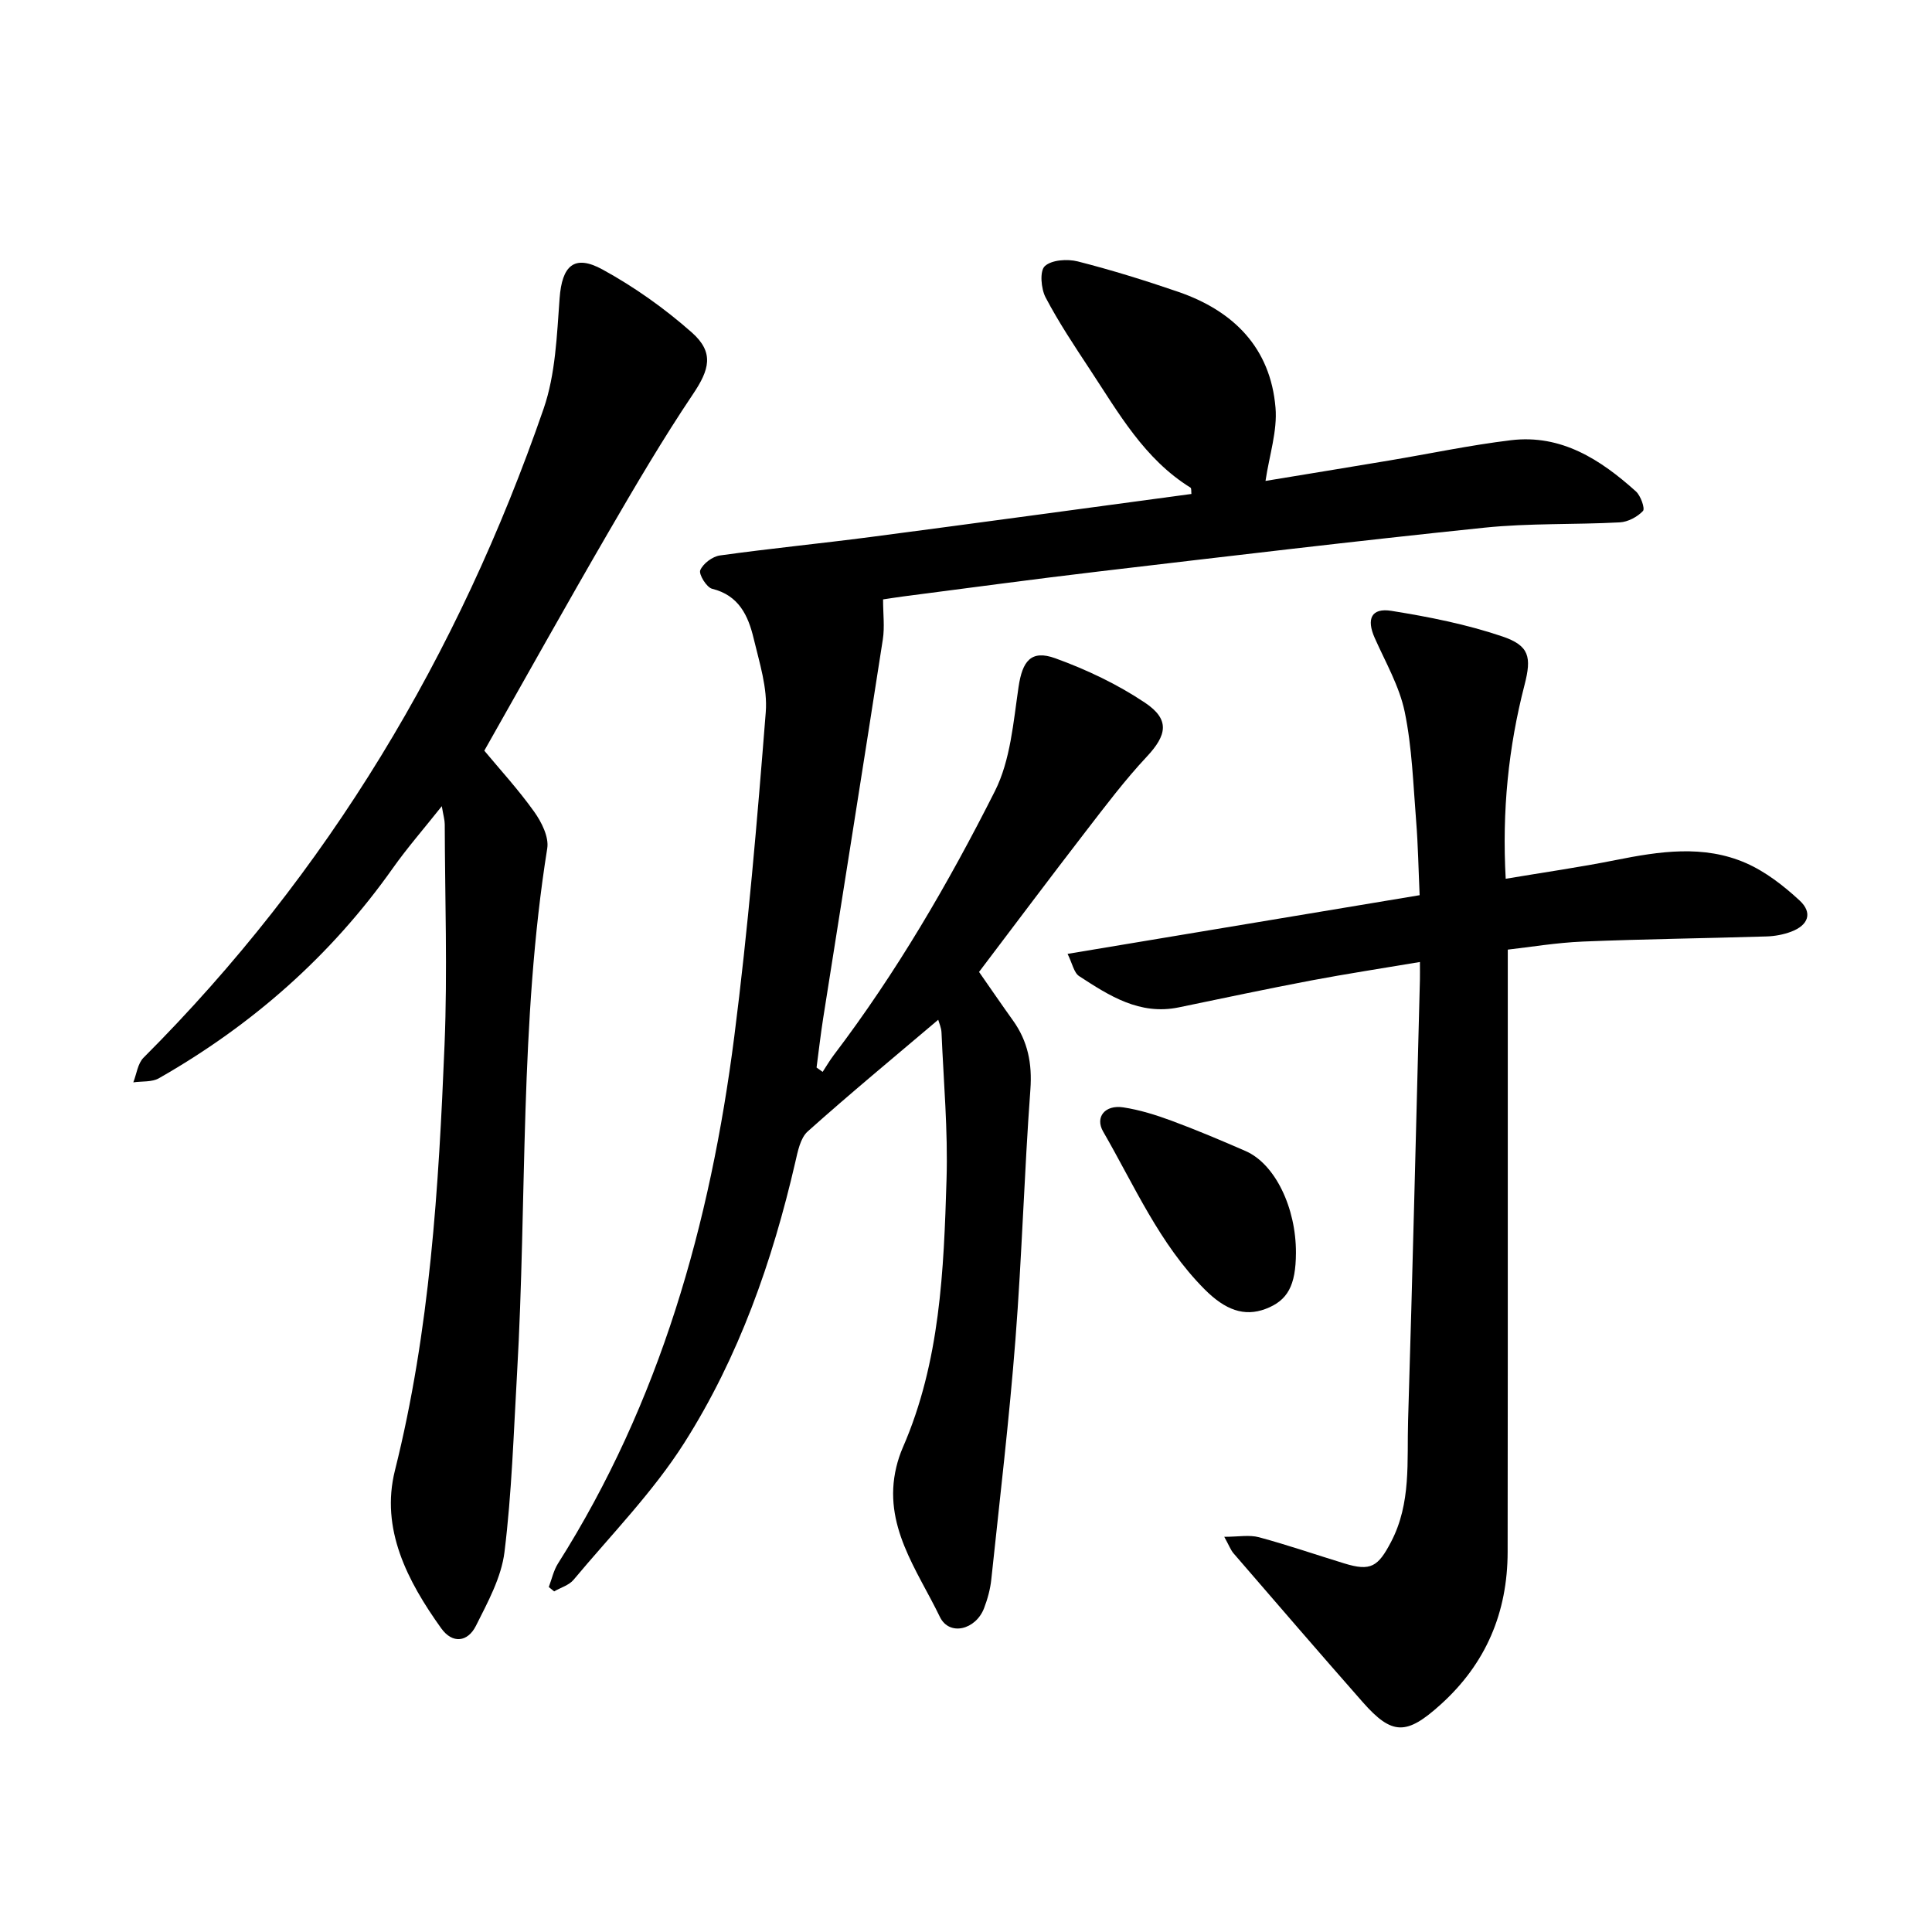 <svg enable-background="new 0 0 400 400" viewBox="0 0 400 400" xmlns="http://www.w3.org/2000/svg"><path d="m113.62 328.58c.62-1.63.99-3.42 1.9-4.86 21.13-33.37 31.54-70.38 36.5-109.08 2.85-22.3 4.75-44.74 6.52-67.16.4-5.02-1.31-10.28-2.51-15.32-1.12-4.68-3.05-8.9-8.59-10.26-1.15-.28-2.81-3.01-2.46-3.84.59-1.39 2.54-2.85 4.08-3.06 10.35-1.44 20.75-2.46 31.11-3.81 22.13-2.9 44.24-5.93 66.5-8.92-.06-.51.03-1.17-.19-1.31-9.55-5.92-14.87-15.43-20.79-24.41-3.22-4.89-6.49-9.79-9.21-14.97-.95-1.81-1.25-5.46-.17-6.47 1.4-1.31 4.66-1.53 6.81-.99 7.03 1.79 13.98 3.95 20.85 6.31 11.42 3.94 19.06 11.56 20.11 23.96.41 4.84-1.28 9.86-2.07 15.18 8.21-1.35 16.89-2.77 25.56-4.22 8.42-1.41 16.8-3.19 25.27-4.21 10.42-1.25 18.53 4.01 25.86 10.6.99.89 1.92 3.55 1.46 4.05-1.16 1.23-3.11 2.27-4.8 2.36-9.34.5-18.75.14-28.03 1.1-26.62 2.75-53.19 5.93-79.77 9.06-13.52 1.59-27.01 3.43-40.51 5.17-1.55.2-3.09.46-4.22.62 0 3.02.35 5.71-.05 8.28-4.05 26.15-8.23 52.29-12.35 78.43-.53 3.39-.92 6.8-1.37 10.21.42.3.84.6 1.26.9.75-1.14 1.44-2.33 2.26-3.42 12.99-17.1 23.77-35.61 33.4-54.7 3.23-6.4 3.82-14.27 4.9-21.57.79-5.33 2.56-7.77 7.61-5.94 6.47 2.34 12.87 5.38 18.57 9.2 5.21 3.49 4.54 6.71.36 11.18-4.53 4.84-8.55 10.18-12.61 15.44-7.36 9.54-14.58 19.18-22.11 29.12 2.34 3.35 4.64 6.72 7.02 10.04 3.09 4.31 4 8.93 3.61 14.31-1.27 17.22-1.75 34.5-3.09 51.71-1.29 16.59-3.25 33.13-5 49.69-.21 2.03-.77 4.07-1.5 5.98-1.71 4.46-7.18 5.86-9.15 1.8-4.69-9.73-11.9-19.01-9.02-31.01.33-1.38.78-2.75 1.35-4.06 7.73-17.73 8.48-36.65 9.05-55.51.31-10.11-.61-20.25-1.04-30.37-.04-1.05-.52-2.07-.68-2.68-9.06 7.69-18.19 15.22-27.01 23.11-1.55 1.38-2.07 4.15-2.59 6.4-4.74 20.53-11.69 40.31-22.97 58.08-6.48 10.2-15.13 19.02-22.93 28.36-.94 1.13-2.66 1.61-4.02 2.4-.39-.31-.75-.61-1.11-.9z"/><path d="m311.74 181.94c7.84-1.32 15.31-2.38 22.71-3.86 9.1-1.82 18.25-3.23 27.03.61 4.06 1.78 7.8 4.69 11.09 7.73 2.77 2.55 1.86 5.13-1.74 6.48-1.6.6-3.38.93-5.09.98-12.68.39-25.36.54-38.03 1.06-5.48.23-10.94 1.15-15.54 1.67v43.82c-.01 26.96.02 53.91-.03 80.87-.02 12.54-4.48 23.15-13.91 31.64-7 6.31-9.99 6.4-16.09-.53-8.99-10.21-17.87-20.53-26.76-30.82-.58-.68-.9-1.59-1.91-3.41 2.9 0 5.18-.45 7.19.09 5.94 1.6 11.78 3.62 17.67 5.42 5.49 1.69 6.99.66 9.67-4.45 4.21-8.04 3.27-16.68 3.53-25.16.93-30.43 1.65-60.87 2.45-91.3.02-.93 0-1.87 0-3.61-7.77 1.31-15.18 2.44-22.54 3.83-9.16 1.74-18.28 3.68-27.41 5.57-8.07 1.66-14.37-2.41-20.6-6.47-1.09-.71-1.4-2.6-2.4-4.61 24.62-4.1 48.54-8.09 72.89-12.15-.24-5.28-.32-10.31-.72-15.32-.61-7.57-.84-15.25-2.37-22.64-1.1-5.3-3.97-10.26-6.21-15.3-1.75-3.93-.71-6.28 3.46-5.61 7.74 1.24 15.53 2.78 22.94 5.29 5.63 1.9 6.11 4.26 4.62 10.04-3.34 12.93-4.68 26.08-3.9 40.14z"/><path d="m100.27 155.42c3.15 3.79 7.02 8.01 10.32 12.63 1.53 2.14 3.09 5.24 2.71 7.6-5.76 36.03-4.17 72.46-6.25 108.68-.71 12.34-1.09 24.74-2.6 36.99-.65 5.28-3.47 10.41-5.92 15.3-1.68 3.33-4.83 3.8-7.2.48-6.98-9.76-12.6-20.54-9.56-32.67 7.26-29 9.06-58.55 10.27-88.17.62-15.17.08-30.39.04-45.59 0-.89-.28-1.78-.61-3.76-3.79 4.77-7.17 8.64-10.12 12.81-12.85 18.2-29.17 32.52-48.45 43.52-1.45.83-3.52.59-5.3.85.68-1.72.91-3.9 2.12-5.11 38.23-38.25 65.24-83.46 82.83-134.36 2.47-7.15 2.74-15.18 3.31-22.85.49-6.72 2.99-9.2 8.89-5.97 6.59 3.61 12.87 8.07 18.5 13.05 4.68 4.15 3.61 7.72.22 12.76-6.26 9.31-11.95 19.02-17.59 28.73-8.51 14.65-16.76 29.45-25.61 45.08z"/><path d="m268.31 259.41c-.03 6.75-1.71 9.85-6.27 11.58-4.44 1.68-8.38.23-12.65-4.06-9.34-9.39-14.51-21.43-20.99-32.64-1.74-3.01.38-5.6 4.17-5.02 3.4.52 6.76 1.57 10 2.77 5.18 1.92 10.27 4.07 15.33 6.28 6.07 2.65 10.45 11.7 10.41 21.09z"/></svg>